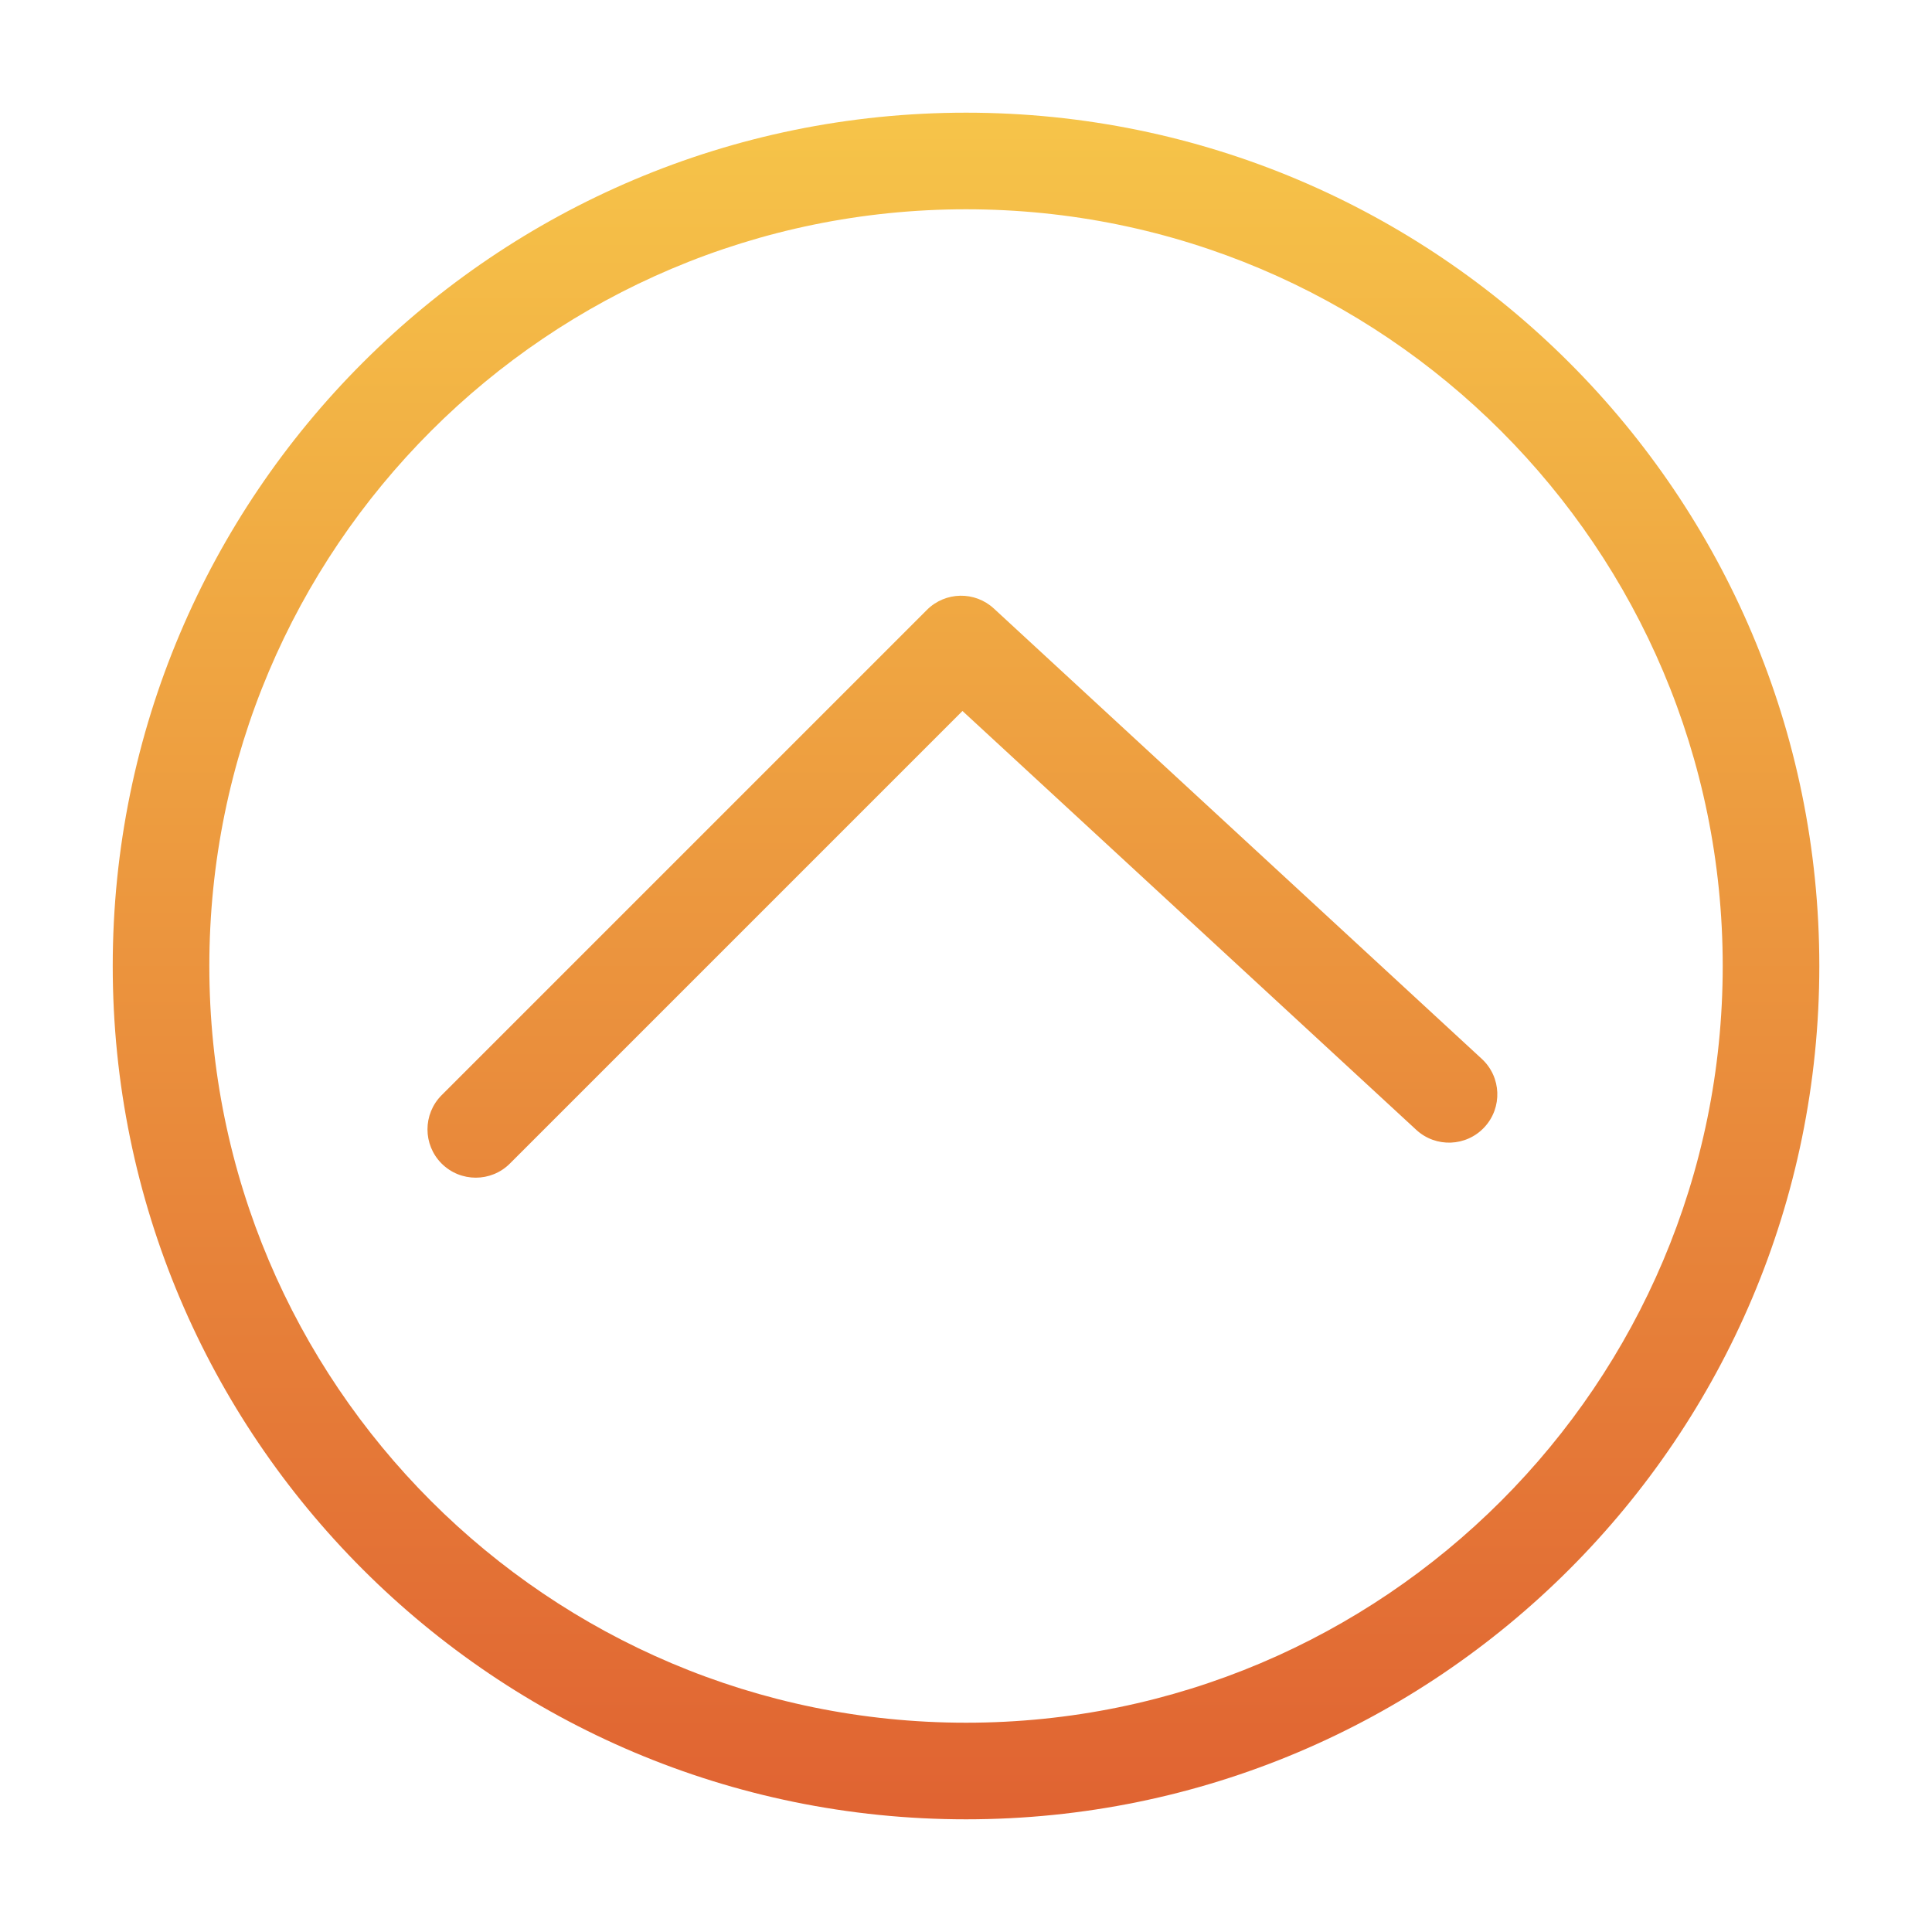 <svg width="40" height="40" viewBox="0 0 40 40" fill="none" xmlns="http://www.w3.org/2000/svg">
<path fill-rule="evenodd" clip-rule="evenodd" d="M30.735 23.336C30.361 23.741 29.728 23.767 29.322 23.392L19.927 14.72L10.557 24.09C10.167 24.48 9.534 24.48 9.143 24.09C8.753 23.699 8.753 23.066 9.143 22.675L19.192 12.626C19.572 12.247 20.183 12.235 20.577 12.599L30.679 21.923C31.085 22.297 31.11 22.93 30.735 23.336Z" fill="url(#paint0_linear_263_22240)"/>
<path fill-rule="evenodd" clip-rule="evenodd" d="M2.334 20C2.334 10.246 10.247 2.333 20.001 2.333C29.754 2.333 37.667 10.246 37.667 20C37.667 29.754 29.754 37.667 20.001 37.667C10.247 37.667 2.334 29.754 2.334 20ZM20.001 4.333C11.351 4.333 4.334 11.351 4.334 20C4.334 28.649 11.351 35.667 20.001 35.667C28.65 35.667 35.667 28.649 35.667 20C35.667 11.351 28.65 4.333 20.001 4.333Z" fill="url(#paint1_linear_263_22240)"/>
<defs>
<linearGradient id="paint0_linear_263_22240" x1="20.001" y1="2.333" x2="20.001" y2="37.667" gradientUnits="userSpaceOnUse">
<stop stop-color="#F6C449"/>
<stop offset="1" stop-color="#E06332"/>
</linearGradient>
<linearGradient id="paint1_linear_263_22240" x1="20.001" y1="2.333" x2="20.001" y2="37.667" gradientUnits="userSpaceOnUse">
<stop stop-color="#F6C449"/>
<stop offset="1" stop-color="#E06332"/>
</linearGradient>
</defs>
</svg>
